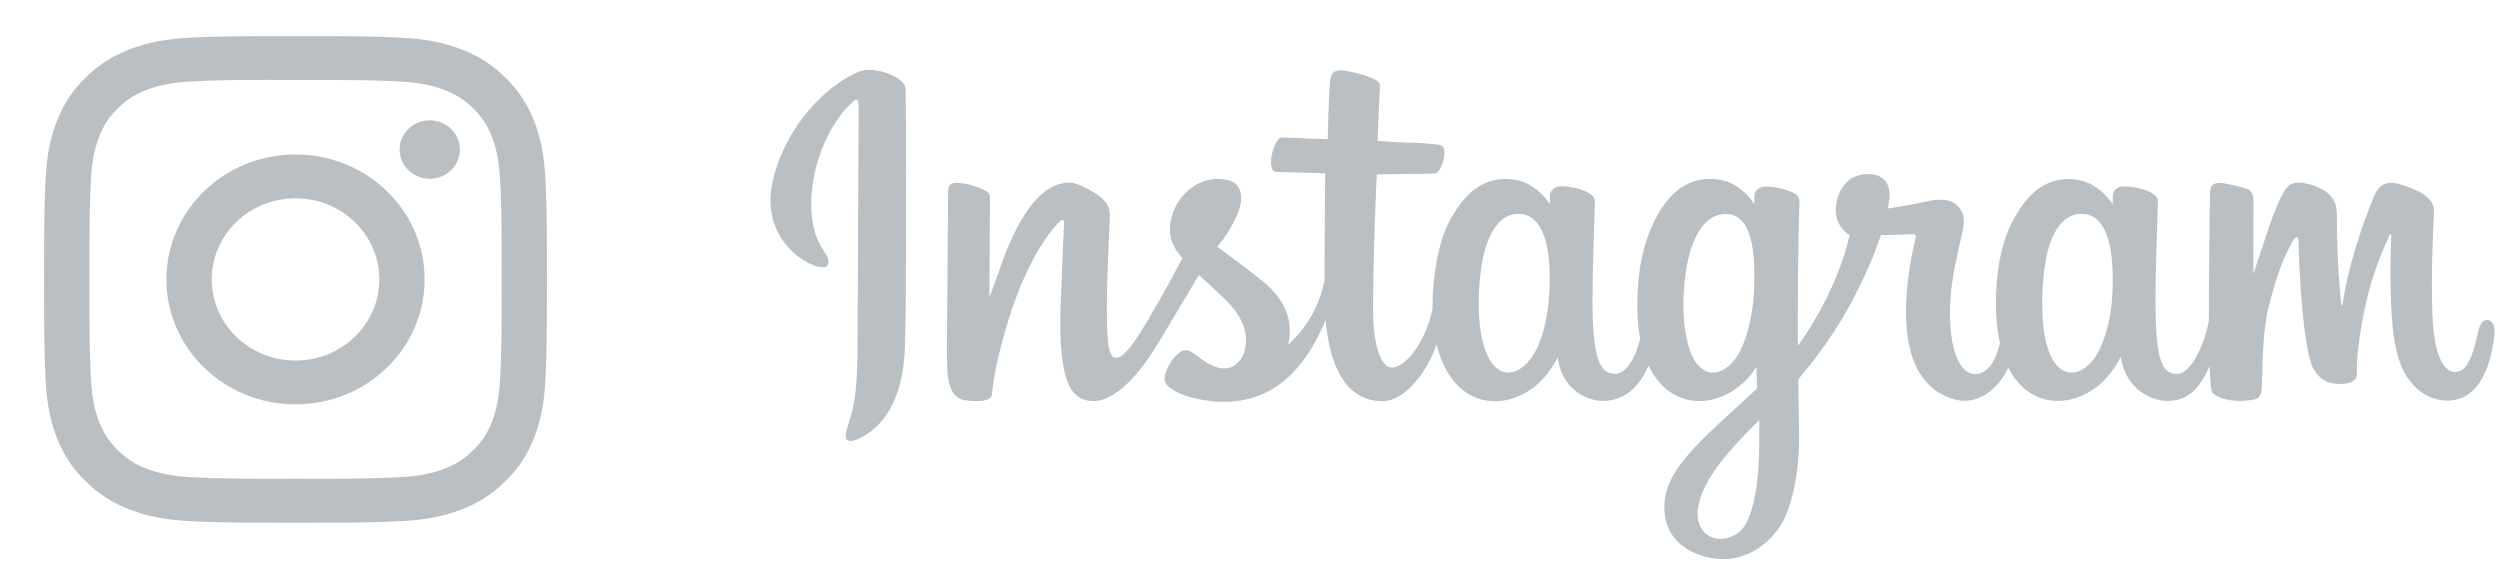 <?xml version="1.0" encoding="UTF-8"?> <svg xmlns="http://www.w3.org/2000/svg" width="171" height="39" viewBox="0 0 171 39" fill="none"><path d="M20.215 2.469C15.544 2.469 14.958 2.489 13.123 2.57C11.293 2.651 10.043 2.932 8.949 3.343C7.818 3.768 6.859 4.337 5.903 5.262C4.946 6.187 4.359 7.116 3.918 8.21C3.492 9.269 3.201 10.478 3.119 12.249C3.037 14.025 3.015 14.592 3.015 19.112C3.015 23.632 3.036 24.198 3.119 25.973C3.203 27.744 3.493 28.954 3.918 30.012C4.358 31.107 4.945 32.035 5.902 32.96C6.857 33.886 7.817 34.456 8.947 34.881C10.041 35.293 11.291 35.573 13.122 35.654C14.956 35.735 15.542 35.755 20.212 35.755C24.883 35.755 25.468 35.735 27.302 35.654C29.133 35.573 30.384 35.293 31.478 34.881C32.609 34.456 33.567 33.886 34.523 32.96C35.479 32.035 36.067 31.107 36.508 30.012C36.93 28.954 37.221 27.744 37.306 25.973C37.389 24.198 37.41 23.632 37.41 19.112C37.41 14.592 37.389 14.025 37.306 12.25C37.221 10.478 36.93 9.269 36.508 8.21C36.067 7.116 35.479 6.187 34.523 5.262C33.566 4.336 32.609 3.768 31.477 3.343C30.381 2.932 29.131 2.651 27.3 2.57C25.465 2.489 24.881 2.469 20.209 2.469H20.215ZM18.672 5.469C19.13 5.468 19.64 5.469 20.215 5.469C24.806 5.469 25.351 5.484 27.164 5.564C28.841 5.638 29.751 5.91 30.357 6.137C31.159 6.439 31.732 6.8 32.333 7.382C32.935 7.965 33.308 8.519 33.62 9.296C33.855 9.882 34.136 10.763 34.212 12.385C34.295 14.14 34.313 14.667 34.313 19.108C34.313 23.55 34.295 24.077 34.212 25.831C34.136 27.454 33.855 28.335 33.62 28.921C33.308 29.697 32.935 30.25 32.333 30.832C31.731 31.415 31.16 31.776 30.357 32.077C29.751 32.306 28.841 32.577 27.164 32.651C25.351 32.73 24.806 32.748 20.215 32.748C15.622 32.748 15.078 32.73 13.265 32.651C11.588 32.576 10.678 32.305 10.072 32.077C9.269 31.775 8.696 31.415 8.094 30.832C7.492 30.25 7.12 29.696 6.807 28.919C6.572 28.333 6.291 27.453 6.215 25.83C6.132 24.076 6.116 23.549 6.116 19.104C6.116 14.66 6.132 14.136 6.215 12.381C6.292 10.758 6.572 9.878 6.807 9.291C7.119 8.514 7.492 7.96 8.094 7.377C8.696 6.795 9.269 6.434 10.072 6.132C10.678 5.903 11.588 5.633 13.265 5.558C14.852 5.489 15.466 5.468 18.672 5.464V5.469ZM29.395 8.232C28.255 8.232 27.331 9.125 27.331 10.228C27.331 11.331 28.255 12.226 29.395 12.226C30.534 12.226 31.458 11.331 31.458 10.228C31.458 9.126 30.534 8.231 29.395 8.231V8.232ZM20.215 10.565C15.337 10.565 11.383 14.392 11.383 19.112C11.383 23.832 15.337 27.657 20.215 27.657C25.092 27.657 29.045 23.832 29.045 19.112C29.045 14.392 25.092 10.565 20.215 10.565ZM20.215 13.565C23.38 13.565 25.947 16.048 25.947 19.112C25.947 22.176 23.38 24.66 20.215 24.66C17.048 24.66 14.482 22.176 14.482 19.112C14.482 16.048 17.048 13.565 20.215 13.565Z" fill="#B9BFC3"></path><g clip-path="url(#clip0_322_669)"><path d="M58.767 4.895C56.358 5.902 53.699 8.763 52.864 12.343C51.799 16.883 56.224 18.803 56.579 18.169C57.001 17.43 55.782 17.181 55.532 14.819C55.216 11.786 56.636 8.388 58.412 6.901C58.738 6.622 58.729 7.006 58.729 7.726C58.729 9.003 58.662 20.454 58.662 22.844C58.662 26.078 58.527 27.096 58.287 28.113C58.047 29.14 57.654 29.831 57.951 30.091C58.278 30.388 59.698 29.678 60.514 28.536C61.493 27.163 61.839 25.522 61.896 23.736C61.973 21.586 61.964 18.169 61.973 16.221C61.973 14.435 62.002 9.204 61.944 6.056C61.925 5.279 59.785 4.472 58.767 4.895ZM144.491 20.032C144.415 21.711 144.04 23.026 143.58 23.957C142.687 25.752 140.825 26.309 140.038 23.727C139.606 22.326 139.587 19.974 139.894 18.006C140.211 16.01 141.084 14.493 142.543 14.637C143.983 14.771 144.645 16.614 144.491 20.032ZM120.332 30.465C120.313 33.258 119.871 35.706 118.931 36.416C117.596 37.424 115.792 36.666 116.166 34.631C116.493 32.826 118.057 30.983 120.332 28.737C120.332 28.737 120.342 29.246 120.332 30.465ZM119.967 20.022C119.89 21.558 119.487 23.093 119.055 23.957C118.163 25.752 116.291 26.309 115.514 23.727C114.986 21.961 115.11 19.676 115.37 18.236C115.706 16.365 116.531 14.637 118.019 14.637C119.459 14.637 120.169 16.221 119.967 20.022ZM105.973 19.993C105.886 21.615 105.57 22.969 105.061 23.957C104.139 25.743 102.325 26.309 101.519 23.727C100.943 21.874 101.135 19.34 101.375 17.968C101.73 15.933 102.623 14.503 104.024 14.637C105.454 14.781 106.155 16.614 105.973 19.993ZM170.11 21.884C169.755 21.884 169.601 22.249 169.467 22.853C169.006 24.965 168.526 25.445 167.902 25.445C167.211 25.445 166.587 24.399 166.424 22.306C166.299 20.655 166.318 17.632 166.482 14.608C166.51 13.984 166.347 13.38 164.677 12.775C163.957 12.516 162.921 12.132 162.402 13.38C160.943 16.912 160.367 19.715 160.233 20.847C160.223 20.905 160.156 20.915 160.137 20.78C160.051 19.868 159.859 18.208 159.839 14.733C159.839 14.052 159.695 13.476 158.937 13.005C158.448 12.698 156.979 12.151 156.442 12.804C155.981 13.332 155.443 14.752 154.896 16.442C154.445 17.814 154.128 18.736 154.128 18.736C154.128 18.736 154.138 15.04 154.138 13.639C154.138 13.111 153.773 12.938 153.668 12.9C153.178 12.756 152.209 12.516 151.796 12.516C151.287 12.516 151.162 12.804 151.162 13.216C151.162 13.274 151.086 18.083 151.086 21.452C151.086 21.596 151.086 21.759 151.086 21.932C150.807 23.477 149.895 25.579 148.897 25.579C147.909 25.579 147.438 24.696 147.438 20.694C147.438 18.352 147.505 17.334 147.544 15.645C147.563 14.666 147.601 13.917 147.601 13.754C147.592 13.236 146.69 12.967 146.277 12.871C145.854 12.775 145.49 12.737 145.202 12.756C144.799 12.775 144.511 13.044 144.511 13.409C144.511 13.601 144.511 13.975 144.511 13.975C143.992 13.159 143.148 12.583 142.591 12.42C141.094 11.969 139.519 12.372 138.339 14.023C137.398 15.338 136.832 16.826 136.611 18.966C136.448 20.531 136.505 22.114 136.793 23.458C136.448 24.975 135.795 25.589 135.085 25.589C134.048 25.589 133.3 23.9 133.386 20.991C133.444 19.072 133.828 17.728 134.25 15.779C134.432 14.954 134.279 14.512 133.923 14.1C133.588 13.716 132.877 13.524 131.85 13.764C131.121 13.936 130.074 14.119 129.124 14.263C129.124 14.263 129.182 14.032 129.23 13.629C129.479 11.508 127.166 11.681 126.437 12.353C125.995 12.756 125.698 13.236 125.582 14.09C125.4 15.453 126.513 16.096 126.513 16.096C126.149 17.766 125.256 19.945 124.335 21.519C123.845 22.364 123.461 22.988 122.972 23.66C122.972 23.41 122.972 23.161 122.972 22.921C122.962 19.408 123.01 16.653 123.029 15.655C123.048 14.675 123.087 13.946 123.087 13.783C123.077 13.399 122.856 13.255 122.396 13.072C121.983 12.909 121.503 12.804 121.004 12.765C120.37 12.689 119.986 13.025 119.996 13.418C119.996 13.495 119.996 13.956 119.996 13.956C119.478 13.14 118.633 12.564 118.076 12.401C116.579 11.959 115.005 12.353 113.824 14.004C112.884 15.319 112.269 17.162 112.096 18.928C111.933 20.579 111.962 21.97 112.183 23.151C111.943 24.332 111.261 25.57 110.484 25.57C109.495 25.57 108.929 24.687 108.929 20.684C108.929 18.342 108.996 17.325 109.035 15.635C109.054 14.656 109.092 13.908 109.092 13.744C109.083 13.226 108.18 12.957 107.768 12.861C107.326 12.756 106.952 12.727 106.664 12.746C106.28 12.775 106.011 13.12 106.011 13.37V13.965C105.493 13.149 104.648 12.573 104.091 12.41C102.594 11.969 101.029 12.362 99.839 14.013C99.062 15.088 98.438 16.278 98.112 18.918C98.016 19.676 97.977 20.396 97.987 21.058C97.68 22.949 96.307 25.138 95.194 25.138C94.541 25.138 93.917 23.871 93.917 21.164C93.917 17.555 94.138 12.429 94.176 11.93C94.176 11.93 95.587 11.911 95.865 11.902C96.566 11.892 97.209 11.911 98.15 11.863C98.62 11.844 99.071 10.145 98.591 9.943C98.371 9.847 96.816 9.761 96.192 9.751C95.674 9.742 94.224 9.636 94.224 9.636C94.224 9.636 94.359 6.229 94.387 5.874C94.416 5.576 94.022 5.423 93.802 5.327C93.264 5.096 92.775 4.991 92.199 4.866C91.402 4.703 91.047 4.866 90.98 5.528C90.874 6.546 90.817 9.521 90.817 9.521C90.231 9.521 88.244 9.406 87.668 9.406C87.131 9.406 86.545 11.729 87.294 11.758C88.158 11.786 89.655 11.815 90.644 11.854C90.644 11.854 90.596 17.075 90.596 18.678C90.596 18.851 90.596 19.014 90.596 19.177C90.049 22.028 88.119 23.564 88.119 23.564C88.532 21.682 87.688 20.262 86.161 19.062C85.605 18.62 84.491 17.785 83.253 16.864C83.253 16.864 83.973 16.154 84.606 14.733C85.058 13.725 85.077 12.573 83.973 12.314C82.149 11.892 80.633 13.236 80.191 14.666C79.846 15.779 80.028 16.605 80.709 17.459C80.757 17.517 80.815 17.584 80.873 17.651C80.46 18.448 79.894 19.513 79.414 20.348C78.079 22.652 77.072 24.476 76.313 24.476C75.709 24.476 75.709 22.623 75.709 20.886C75.709 19.388 75.814 17.142 75.91 14.819C75.939 14.052 75.555 13.61 74.912 13.216C74.518 12.977 73.683 12.497 73.203 12.497C72.474 12.497 70.391 12.593 68.414 18.313C68.164 19.033 67.675 20.348 67.675 20.348L67.713 13.476C67.713 13.312 67.627 13.159 67.435 13.053C67.099 12.871 66.216 12.506 65.419 12.506C65.045 12.506 64.853 12.679 64.853 13.034L64.766 23.785C64.766 24.6 64.785 25.551 64.872 25.973C64.949 26.386 65.083 26.731 65.246 26.933C65.409 27.134 65.592 27.288 65.899 27.355C66.187 27.413 67.751 27.614 67.838 27.019C67.934 26.299 67.943 25.522 68.759 22.623C70.036 18.112 71.716 15.914 72.493 15.136C72.627 15.002 72.791 14.992 72.781 15.213C72.743 16.202 72.627 18.669 72.551 20.77C72.34 26.386 73.357 27.432 74.816 27.432C75.929 27.432 77.504 26.319 79.193 23.516C80.249 21.769 81.266 20.051 82.005 18.812C82.514 19.283 83.09 19.791 83.666 20.339C85 21.606 85.441 22.805 85.144 23.948C84.923 24.821 84.088 25.714 82.6 24.84C82.168 24.581 81.976 24.389 81.544 24.101C81.314 23.948 80.949 23.9 80.738 24.063C80.181 24.485 79.865 25.023 79.682 25.675C79.51 26.319 80.153 26.664 80.815 26.962C81.391 27.221 82.629 27.451 83.416 27.48C86.488 27.585 88.954 25.992 90.673 21.903C90.98 25.435 92.285 27.442 94.56 27.442C96.077 27.442 97.603 25.483 98.265 23.554C98.457 24.341 98.735 25.023 99.1 25.599C100.847 28.373 104.245 27.777 105.944 25.416C106.472 24.687 106.549 24.428 106.549 24.428C106.798 26.645 108.583 27.422 109.61 27.422C110.762 27.422 111.943 26.885 112.768 25.013C112.864 25.215 112.97 25.407 113.085 25.589C114.832 28.363 118.23 27.758 119.929 25.407C120.006 25.301 120.082 25.195 120.14 25.109L120.188 26.568C120.188 26.568 119.219 27.461 118.623 28.008C115.993 30.417 113.997 32.25 113.853 34.372C113.661 37.088 115.869 38.096 117.529 38.23C119.295 38.374 120.812 37.395 121.743 36.023C122.559 34.823 123.096 32.231 123.058 29.668C123.039 28.641 123.02 27.346 123 25.944C123.922 24.869 124.958 23.516 125.918 21.932C126.965 20.204 128.078 17.881 128.654 16.077C128.654 16.077 129.623 16.087 130.66 16.019C130.996 16 131.092 16.067 131.025 16.307C130.948 16.605 129.719 21.366 130.842 24.543C131.61 26.712 133.357 27.413 134.384 27.413C135.594 27.413 136.745 26.501 137.369 25.148C137.446 25.301 137.523 25.445 137.609 25.579C139.356 28.353 142.735 27.749 144.453 25.397C144.837 24.869 145.058 24.408 145.058 24.408C145.423 26.712 147.217 27.422 148.235 27.422C149.3 27.422 150.318 26.981 151.134 25.042C151.172 25.896 151.22 26.597 151.306 26.818C151.354 26.952 151.662 27.125 151.882 27.201C152.861 27.566 153.85 27.393 154.224 27.317C154.483 27.269 154.675 27.058 154.704 26.53C154.771 25.138 154.733 22.805 155.155 21.078C155.866 18.169 156.518 17.037 156.835 16.48C157.008 16.163 157.209 16.115 157.219 16.442C157.238 17.113 157.267 19.081 157.536 21.721C157.737 23.669 158.006 24.811 158.208 25.176C158.793 26.213 159.523 26.261 160.118 26.261C160.492 26.261 161.279 26.155 161.212 25.493C161.174 25.167 161.241 23.18 161.932 20.31C162.383 18.438 163.141 16.749 163.42 16.134C163.525 15.904 163.564 16.087 163.564 16.125C163.506 17.411 163.381 21.625 163.9 23.928C164.61 27.048 166.674 27.403 167.384 27.403C168.91 27.403 170.167 26.242 170.59 23.17C170.715 22.46 170.561 21.884 170.11 21.884Z" fill="#B9BFC3"></path></g><defs><clipPath id="clip0_322_669"><rect width="117.946" height="33.46" fill="white" transform="translate(52.701 4.778)"></rect></clipPath></defs></svg> 